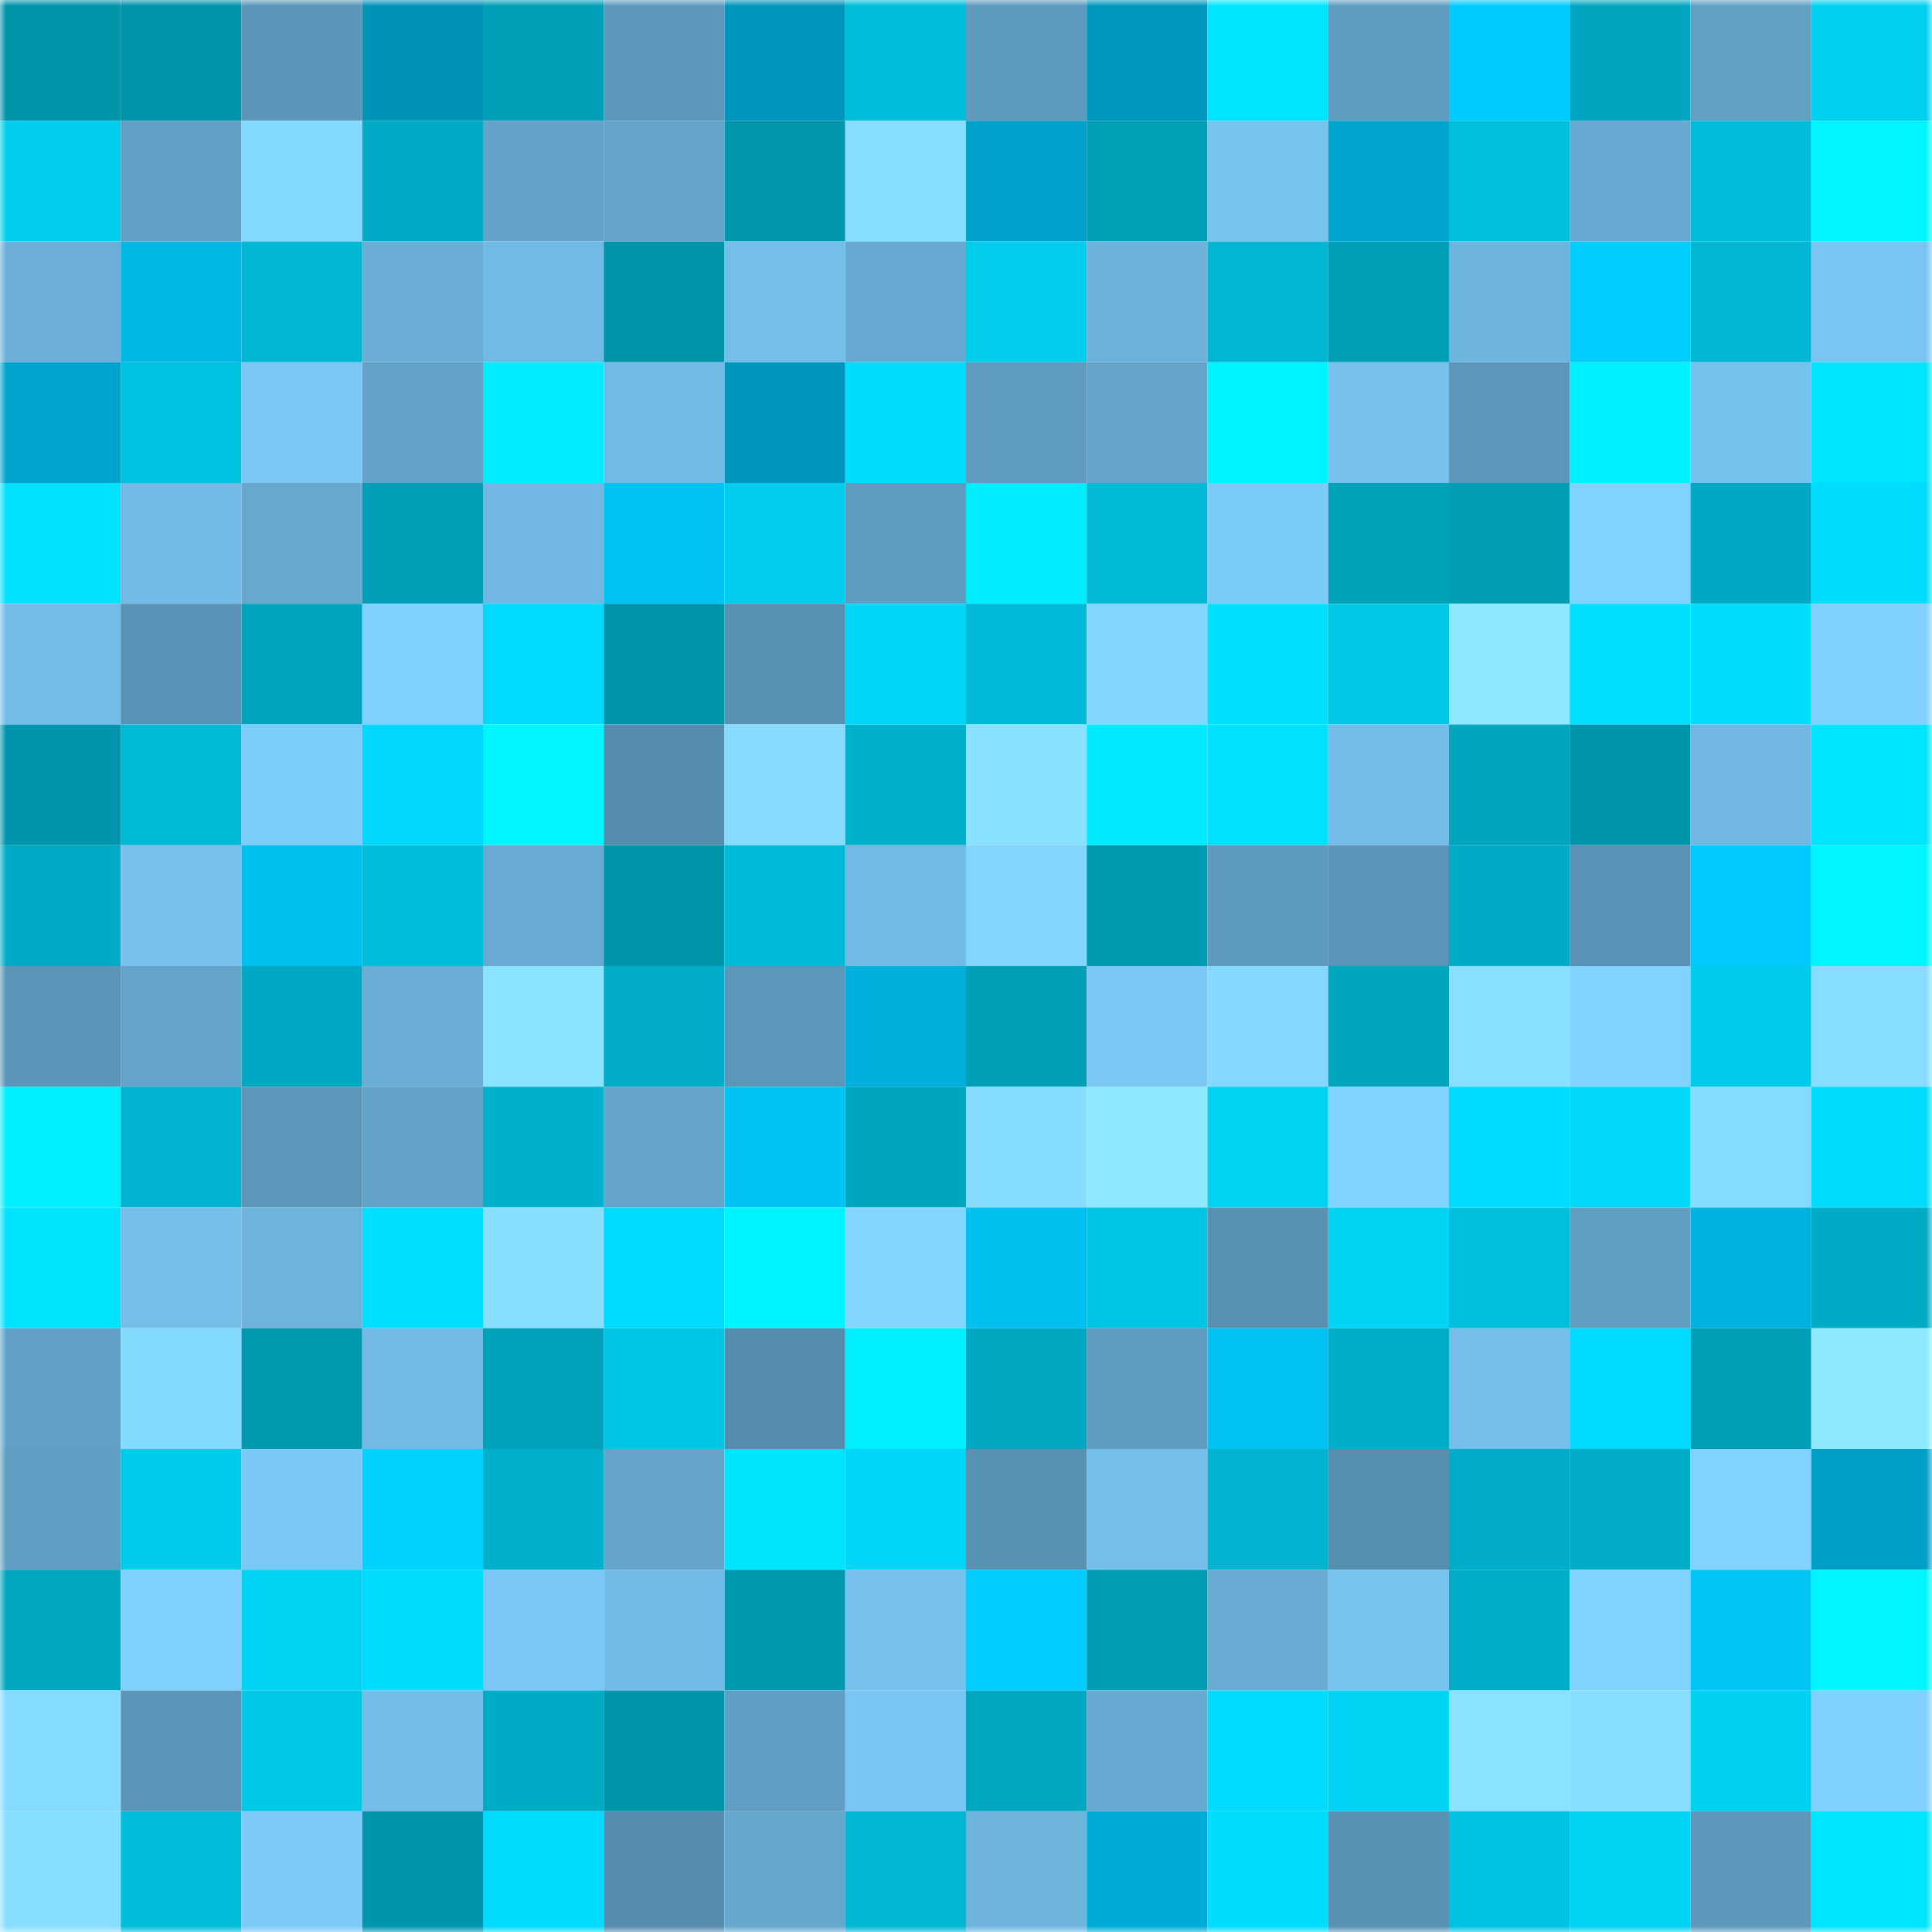 <svg viewBox="0 0 160 160" fill="none" role="img" xmlns="http://www.w3.org/2000/svg" width="240" height="240" name="ens%2Cbela9978.eth"><mask id="1017468902" mask-type="alpha" maskUnits="userSpaceOnUse" x="0" y="0" width="160" height="160"><rect width="160" height="160" fill="#FFFFFF"></rect></mask><g mask="url(#1017468902)"><rect x="0" y="0" width="10" height="10" fill="#0094aa"></rect><rect x="10" y="0" width="10" height="10" fill="#0094aa"></rect><rect x="20" y="0" width="10" height="10" fill="#5b96b8"></rect><rect x="30" y="0" width="10" height="10" fill="#0093b8"></rect><rect x="40" y="0" width="10" height="10" fill="#009fb8"></rect><rect x="50" y="0" width="10" height="10" fill="#5d98bb"></rect><rect x="60" y="0" width="10" height="10" fill="#0095bb"></rect><rect x="70" y="0" width="10" height="10" fill="#00bdda"></rect><rect x="80" y="0" width="10" height="10" fill="#5e9abe"></rect><rect x="90" y="0" width="10" height="10" fill="#0098be"></rect><rect x="100" y="0" width="10" height="10" fill="#00e5ff"></rect><rect x="110" y="0" width="10" height="10" fill="#5f9cc0"></rect><rect x="120" y="0" width="10" height="10" fill="#00cbfe"></rect><rect x="130" y="0" width="10" height="10" fill="#00a6c0"></rect><rect x="140" y="0" width="10" height="10" fill="#619fc3"></rect><rect x="150" y="0" width="10" height="10" fill="#00d0f0"></rect><rect x="0" y="10" width="10" height="10" fill="#00cded"></rect><rect x="10" y="10" width="10" height="10" fill="#62a1c6"></rect><rect x="20" y="10" width="10" height="10" fill="#84d9ff"></rect><rect x="30" y="10" width="10" height="10" fill="#00abc5"></rect><rect x="40" y="10" width="10" height="10" fill="#63a3c8"></rect><rect x="50" y="10" width="10" height="10" fill="#64a4c9"></rect><rect x="60" y="10" width="10" height="10" fill="#0097ae"></rect><rect x="70" y="10" width="10" height="10" fill="#87ddff"></rect><rect x="80" y="10" width="10" height="10" fill="#00a2cb"></rect><rect x="90" y="10" width="10" height="10" fill="#00a0b8"></rect><rect x="100" y="10" width="10" height="10" fill="#77c4f1"></rect><rect x="110" y="10" width="10" height="10" fill="#00a5ce"></rect><rect x="120" y="10" width="10" height="10" fill="#00bfdc"></rect><rect x="130" y="10" width="10" height="10" fill="#67aad1"></rect><rect x="140" y="10" width="10" height="10" fill="#00bcd8"></rect><rect x="150" y="10" width="10" height="10" fill="#00f5ff"></rect><rect x="0" y="20" width="10" height="10" fill="#6bafd8"></rect><rect x="10" y="20" width="10" height="10" fill="#00b7e5"></rect><rect x="20" y="20" width="10" height="10" fill="#00b7d2"></rect><rect x="30" y="20" width="10" height="10" fill="#6aaed6"></rect><rect x="40" y="20" width="10" height="10" fill="#71bae5"></rect><rect x="50" y="20" width="10" height="10" fill="#0094aa"></rect><rect x="60" y="20" width="10" height="10" fill="#74beea"></rect><rect x="70" y="20" width="10" height="10" fill="#66a8cf"></rect><rect x="80" y="20" width="10" height="10" fill="#00cdec"></rect><rect x="90" y="20" width="10" height="10" fill="#6db2db"></rect><rect x="100" y="20" width="10" height="10" fill="#00b6d2"></rect><rect x="110" y="20" width="10" height="10" fill="#009fb7"></rect><rect x="120" y="20" width="10" height="10" fill="#6eb5de"></rect><rect x="130" y="20" width="10" height="10" fill="#00ceff"></rect><rect x="140" y="20" width="10" height="10" fill="#00b6d1"></rect><rect x="150" y="20" width="10" height="10" fill="#78c5f3"></rect><rect x="0" y="30" width="10" height="10" fill="#00a5ce"></rect><rect x="10" y="30" width="10" height="10" fill="#00c2e0"></rect><rect x="20" y="30" width="10" height="10" fill="#79c7f5"></rect><rect x="30" y="30" width="10" height="10" fill="#63a2c8"></rect><rect x="40" y="30" width="10" height="10" fill="#00edff"></rect><rect x="50" y="30" width="10" height="10" fill="#72bbe6"></rect><rect x="60" y="30" width="10" height="10" fill="#0095ba"></rect><rect x="70" y="30" width="10" height="10" fill="#00dcfe"></rect><rect x="80" y="30" width="10" height="10" fill="#5f9bbf"></rect><rect x="90" y="30" width="10" height="10" fill="#64a4c9"></rect><rect x="100" y="30" width="10" height="10" fill="#00f4ff"></rect><rect x="110" y="30" width="10" height="10" fill="#75c0ec"></rect><rect x="120" y="30" width="10" height="10" fill="#5c97b9"></rect><rect x="130" y="30" width="10" height="10" fill="#00f0ff"></rect><rect x="140" y="30" width="10" height="10" fill="#76c2ee"></rect><rect x="150" y="30" width="10" height="10" fill="#00e4ff"></rect><rect x="0" y="40" width="10" height="10" fill="#00e0ff"></rect><rect x="10" y="40" width="10" height="10" fill="#72bbe6"></rect><rect x="20" y="40" width="10" height="10" fill="#67a8cf"></rect><rect x="30" y="40" width="10" height="10" fill="#009fb7"></rect><rect x="40" y="40" width="10" height="10" fill="#70b8e3"></rect><rect x="50" y="40" width="10" height="10" fill="#00c3f4"></rect><rect x="60" y="40" width="10" height="10" fill="#00cceb"></rect><rect x="70" y="40" width="10" height="10" fill="#5f9cc0"></rect><rect x="80" y="40" width="10" height="10" fill="#00ecff"></rect><rect x="90" y="40" width="10" height="10" fill="#00b9d5"></rect><rect x="100" y="40" width="10" height="10" fill="#7bcbf9"></rect><rect x="110" y="40" width="10" height="10" fill="#00a2ba"></rect><rect x="120" y="40" width="10" height="10" fill="#009db4"></rect><rect x="130" y="40" width="10" height="10" fill="#80d3ff"></rect><rect x="140" y="40" width="10" height="10" fill="#00a9c3"></rect><rect x="150" y="40" width="10" height="10" fill="#00dcfe"></rect><rect x="0" y="50" width="10" height="10" fill="#73bce7"></rect><rect x="10" y="50" width="10" height="10" fill="#5992b4"></rect><rect x="20" y="50" width="10" height="10" fill="#00a4bd"></rect><rect x="30" y="50" width="10" height="10" fill="#80d1ff"></rect><rect x="40" y="50" width="10" height="10" fill="#00daff"></rect><rect x="50" y="50" width="10" height="10" fill="#0094aa"></rect><rect x="60" y="50" width="10" height="10" fill="#5890b1"></rect><rect x="70" y="50" width="10" height="10" fill="#00d6f7"></rect><rect x="80" y="50" width="10" height="10" fill="#00bad7"></rect><rect x="90" y="50" width="10" height="10" fill="#82d6ff"></rect><rect x="100" y="50" width="10" height="10" fill="#00dfff"></rect><rect x="110" y="50" width="10" height="10" fill="#00c7e5"></rect><rect x="120" y="50" width="10" height="10" fill="#8ee8ff"></rect><rect x="130" y="50" width="10" height="10" fill="#00deff"></rect><rect x="140" y="50" width="10" height="10" fill="#00dcfe"></rect><rect x="150" y="50" width="10" height="10" fill="#80d1ff"></rect><rect x="0" y="60" width="10" height="10" fill="#0095ac"></rect><rect x="10" y="60" width="10" height="10" fill="#00b9d5"></rect><rect x="20" y="60" width="10" height="10" fill="#7cccfb"></rect><rect x="30" y="60" width="10" height="10" fill="#00d8ff"></rect><rect x="40" y="60" width="10" height="10" fill="#00f5ff"></rect><rect x="50" y="60" width="10" height="10" fill="#568cad"></rect><rect x="60" y="60" width="10" height="10" fill="#86dbff"></rect><rect x="70" y="60" width="10" height="10" fill="#00b1cc"></rect><rect x="80" y="60" width="10" height="10" fill="#89e1ff"></rect><rect x="90" y="60" width="10" height="10" fill="#00eaff"></rect><rect x="100" y="60" width="10" height="10" fill="#00e0ff"></rect><rect x="110" y="60" width="10" height="10" fill="#73bde8"></rect><rect x="120" y="60" width="10" height="10" fill="#00a6bf"></rect><rect x="130" y="60" width="10" height="10" fill="#0094aa"></rect><rect x="140" y="60" width="10" height="10" fill="#70b8e3"></rect><rect x="150" y="60" width="10" height="10" fill="#00e4ff"></rect><rect x="0" y="70" width="10" height="10" fill="#00abc5"></rect><rect x="10" y="70" width="10" height="10" fill="#76c1ed"></rect><rect x="20" y="70" width="10" height="10" fill="#00c0f0"></rect><rect x="30" y="70" width="10" height="10" fill="#00bdda"></rect><rect x="40" y="70" width="10" height="10" fill="#68aad1"></rect><rect x="50" y="70" width="10" height="10" fill="#0094aa"></rect><rect x="60" y="70" width="10" height="10" fill="#00bad7"></rect><rect x="70" y="70" width="10" height="10" fill="#71bae4"></rect><rect x="80" y="70" width="10" height="10" fill="#82d5ff"></rect><rect x="90" y="70" width="10" height="10" fill="#009ab1"></rect><rect x="100" y="70" width="10" height="10" fill="#5e9abe"></rect><rect x="110" y="70" width="10" height="10" fill="#5a94b6"></rect><rect x="120" y="70" width="10" height="10" fill="#00abc5"></rect><rect x="130" y="70" width="10" height="10" fill="#5992b4"></rect><rect x="140" y="70" width="10" height="10" fill="#00cafd"></rect><rect x="150" y="70" width="10" height="10" fill="#00f5ff"></rect><rect x="0" y="80" width="10" height="10" fill="#5b95b8"></rect><rect x="10" y="80" width="10" height="10" fill="#64a4c9"></rect><rect x="20" y="80" width="10" height="10" fill="#00a9c3"></rect><rect x="30" y="80" width="10" height="10" fill="#6aaed6"></rect><rect x="40" y="80" width="10" height="10" fill="#8be4ff"></rect><rect x="50" y="80" width="10" height="10" fill="#00acc7"></rect><rect x="60" y="80" width="10" height="10" fill="#5c97b9"></rect><rect x="70" y="80" width="10" height="10" fill="#00b0dc"></rect><rect x="80" y="80" width="10" height="10" fill="#009fb8"></rect><rect x="90" y="80" width="10" height="10" fill="#79c7f5"></rect><rect x="100" y="80" width="10" height="10" fill="#84d8ff"></rect><rect x="110" y="80" width="10" height="10" fill="#00a5be"></rect><rect x="120" y="80" width="10" height="10" fill="#88dfff"></rect><rect x="130" y="80" width="10" height="10" fill="#80d3ff"></rect><rect x="140" y="80" width="10" height="10" fill="#00cae9"></rect><rect x="150" y="80" width="10" height="10" fill="#87ddff"></rect><rect x="0" y="90" width="10" height="10" fill="#00efff"></rect><rect x="10" y="90" width="10" height="10" fill="#00b3ce"></rect><rect x="20" y="90" width="10" height="10" fill="#5c96b9"></rect><rect x="30" y="90" width="10" height="10" fill="#63a2c8"></rect><rect x="40" y="90" width="10" height="10" fill="#00b1cc"></rect><rect x="50" y="90" width="10" height="10" fill="#64a4c9"></rect><rect x="60" y="90" width="10" height="10" fill="#00c3f4"></rect><rect x="70" y="90" width="10" height="10" fill="#00a5be"></rect><rect x="80" y="90" width="10" height="10" fill="#86dcff"></rect><rect x="90" y="90" width="10" height="10" fill="#8de7ff"></rect><rect x="100" y="90" width="10" height="10" fill="#00d2f2"></rect><rect x="110" y="90" width="10" height="10" fill="#81d4ff"></rect><rect x="120" y="90" width="10" height="10" fill="#00dbff"></rect><rect x="130" y="90" width="10" height="10" fill="#00d8f9"></rect><rect x="140" y="90" width="10" height="10" fill="#85daff"></rect><rect x="150" y="90" width="10" height="10" fill="#00dcfe"></rect><rect x="0" y="100" width="10" height="10" fill="#00e3ff"></rect><rect x="10" y="100" width="10" height="10" fill="#74beea"></rect><rect x="20" y="100" width="10" height="10" fill="#6db3dc"></rect><rect x="30" y="100" width="10" height="10" fill="#00dfff"></rect><rect x="40" y="100" width="10" height="10" fill="#88deff"></rect><rect x="50" y="100" width="10" height="10" fill="#00daff"></rect><rect x="60" y="100" width="10" height="10" fill="#00f4ff"></rect><rect x="70" y="100" width="10" height="10" fill="#83d7ff"></rect><rect x="80" y="100" width="10" height="10" fill="#00c0f0"></rect><rect x="90" y="100" width="10" height="10" fill="#00c5e3"></rect><rect x="100" y="100" width="10" height="10" fill="#5891b2"></rect><rect x="110" y="100" width="10" height="10" fill="#00d3f3"></rect><rect x="120" y="100" width="10" height="10" fill="#00bfdd"></rect><rect x="130" y="100" width="10" height="10" fill="#609ec2"></rect><rect x="140" y="100" width="10" height="10" fill="#00b2df"></rect><rect x="150" y="100" width="10" height="10" fill="#00abc5"></rect><rect x="0" y="110" width="10" height="10" fill="#62a1c6"></rect><rect x="10" y="110" width="10" height="10" fill="#84d9ff"></rect><rect x="20" y="110" width="10" height="10" fill="#0099b0"></rect><rect x="30" y="110" width="10" height="10" fill="#71bae4"></rect><rect x="40" y="110" width="10" height="10" fill="#00a2bb"></rect><rect x="50" y="110" width="10" height="10" fill="#00c5e3"></rect><rect x="60" y="110" width="10" height="10" fill="#568dad"></rect><rect x="70" y="110" width="10" height="10" fill="#00efff"></rect><rect x="80" y="110" width="10" height="10" fill="#00a8c2"></rect><rect x="90" y="110" width="10" height="10" fill="#5e9bbf"></rect><rect x="100" y="110" width="10" height="10" fill="#00c3f4"></rect><rect x="110" y="110" width="10" height="10" fill="#00aec9"></rect><rect x="120" y="110" width="10" height="10" fill="#74bee9"></rect><rect x="130" y="110" width="10" height="10" fill="#00daff"></rect><rect x="140" y="110" width="10" height="10" fill="#009fb7"></rect><rect x="150" y="110" width="10" height="10" fill="#8ee9ff"></rect><rect x="0" y="120" width="10" height="10" fill="#609ec3"></rect><rect x="10" y="120" width="10" height="10" fill="#00cbea"></rect><rect x="20" y="120" width="10" height="10" fill="#7ac8f6"></rect><rect x="30" y="120" width="10" height="10" fill="#00d2ff"></rect><rect x="40" y="120" width="10" height="10" fill="#00b0cb"></rect><rect x="50" y="120" width="10" height="10" fill="#64a4c9"></rect><rect x="60" y="120" width="10" height="10" fill="#00e3ff"></rect><rect x="70" y="120" width="10" height="10" fill="#00d6f7"></rect><rect x="80" y="120" width="10" height="10" fill="#5891b2"></rect><rect x="90" y="120" width="10" height="10" fill="#74beea"></rect><rect x="100" y="120" width="10" height="10" fill="#00b3ce"></rect><rect x="110" y="120" width="10" height="10" fill="#568eae"></rect><rect x="120" y="120" width="10" height="10" fill="#00acc7"></rect><rect x="130" y="120" width="10" height="10" fill="#00acc7"></rect><rect x="140" y="120" width="10" height="10" fill="#81d3ff"></rect><rect x="150" y="120" width="10" height="10" fill="#009fc7"></rect><rect x="0" y="130" width="10" height="10" fill="#00a7c1"></rect><rect x="10" y="130" width="10" height="10" fill="#7fd0ff"></rect><rect x="20" y="130" width="10" height="10" fill="#00d3f4"></rect><rect x="30" y="130" width="10" height="10" fill="#00dcfe"></rect><rect x="40" y="130" width="10" height="10" fill="#79c7f4"></rect><rect x="50" y="130" width="10" height="10" fill="#72bbe6"></rect><rect x="60" y="130" width="10" height="10" fill="#0098af"></rect><rect x="70" y="130" width="10" height="10" fill="#75c0ec"></rect><rect x="80" y="130" width="10" height="10" fill="#00cdff"></rect><rect x="90" y="130" width="10" height="10" fill="#009db5"></rect><rect x="100" y="130" width="10" height="10" fill="#69acd3"></rect><rect x="110" y="130" width="10" height="10" fill="#77c3ef"></rect><rect x="120" y="130" width="10" height="10" fill="#00adc7"></rect><rect x="130" y="130" width="10" height="10" fill="#80d3ff"></rect><rect x="140" y="130" width="10" height="10" fill="#00c5f6"></rect><rect x="150" y="130" width="10" height="10" fill="#00f5ff"></rect><rect x="0" y="140" width="10" height="10" fill="#85dbff"></rect><rect x="10" y="140" width="10" height="10" fill="#5b95b7"></rect><rect x="20" y="140" width="10" height="10" fill="#00c8e6"></rect><rect x="30" y="140" width="10" height="10" fill="#73bde8"></rect><rect x="40" y="140" width="10" height="10" fill="#00abc5"></rect><rect x="50" y="140" width="10" height="10" fill="#0094aa"></rect><rect x="60" y="140" width="10" height="10" fill="#609ec3"></rect><rect x="70" y="140" width="10" height="10" fill="#78c5f3"></rect><rect x="80" y="140" width="10" height="10" fill="#00a7c0"></rect><rect x="90" y="140" width="10" height="10" fill="#67aad1"></rect><rect x="100" y="140" width="10" height="10" fill="#00dbff"></rect><rect x="110" y="140" width="10" height="10" fill="#00d3f3"></rect><rect x="120" y="140" width="10" height="10" fill="#8ae2ff"></rect><rect x="130" y="140" width="10" height="10" fill="#88deff"></rect><rect x="140" y="140" width="10" height="10" fill="#00d1f1"></rect><rect x="150" y="140" width="10" height="10" fill="#80d1ff"></rect><rect x="0" y="150" width="10" height="10" fill="#88deff"></rect><rect x="10" y="150" width="10" height="10" fill="#00bcd9"></rect><rect x="20" y="150" width="10" height="10" fill="#7bcaf8"></rect><rect x="30" y="150" width="10" height="10" fill="#0095ac"></rect><rect x="40" y="150" width="10" height="10" fill="#00dbfc"></rect><rect x="50" y="150" width="10" height="10" fill="#568cad"></rect><rect x="60" y="150" width="10" height="10" fill="#66a7cd"></rect><rect x="70" y="150" width="10" height="10" fill="#00b7d3"></rect><rect x="80" y="150" width="10" height="10" fill="#6eb5de"></rect><rect x="90" y="150" width="10" height="10" fill="#00acd7"></rect><rect x="100" y="150" width="10" height="10" fill="#00dcfd"></rect><rect x="110" y="150" width="10" height="10" fill="#5891b2"></rect><rect x="120" y="150" width="10" height="10" fill="#00c3e1"></rect><rect x="130" y="150" width="10" height="10" fill="#00d2f1"></rect><rect x="140" y="150" width="10" height="10" fill="#5d98bb"></rect><rect x="150" y="150" width="10" height="10" fill="#00e4ff"></rect></g></svg>